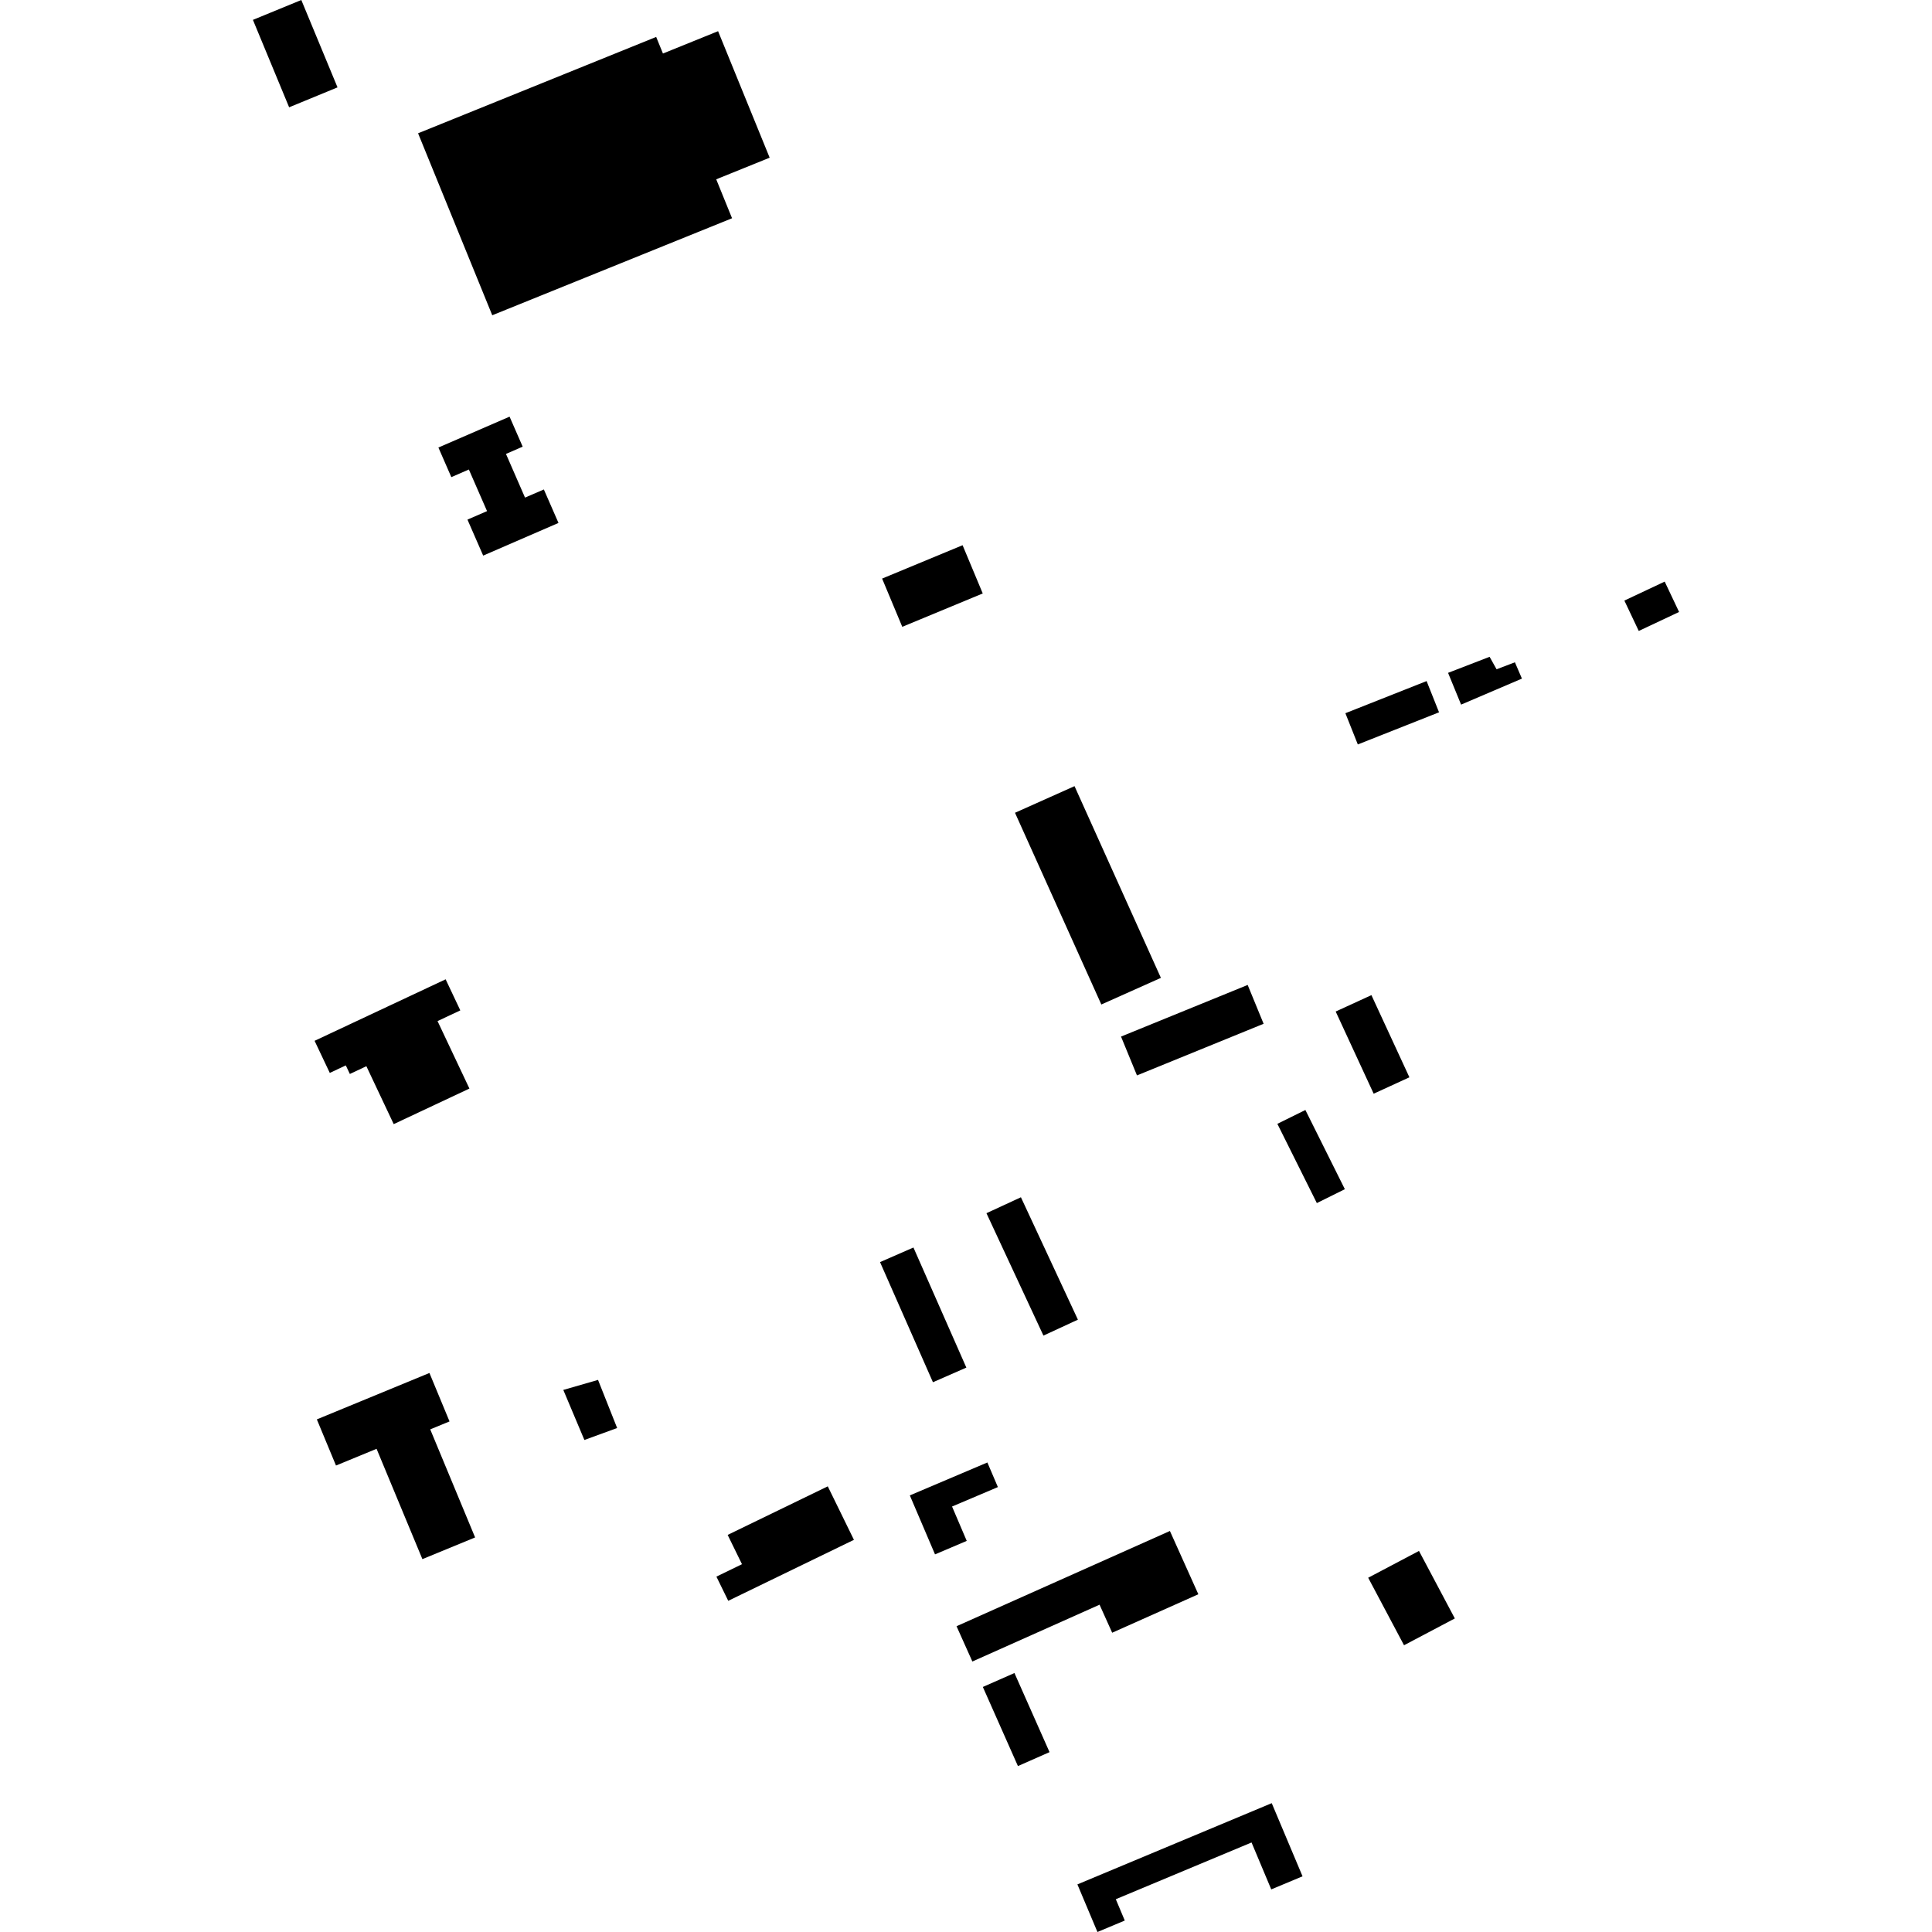 <?xml version="1.0" encoding="utf-8" standalone="no"?>
<!DOCTYPE svg PUBLIC "-//W3C//DTD SVG 1.1//EN"
  "http://www.w3.org/Graphics/SVG/1.1/DTD/svg11.dtd">
<!-- Created with matplotlib (https://matplotlib.org/) -->
<svg height="288pt" version="1.1" viewBox="0 0 288 288" width="288pt" xmlns="http://www.w3.org/2000/svg" xmlns:xlink="http://www.w3.org/1999/xlink">
 <defs>
  <style type="text/css">
*{stroke-linecap:butt;stroke-linejoin:round;}
  </style>
 </defs>
 <g id="figure_1">
  <g id="patch_1">
   <path d="M 0 288 
L 288 288 
L 288 0 
L 0 0 
z
" style="fill:none;opacity:0;"/>
  </g>
  <g id="axes_1">
   <g id="PatchCollection_1">
    <path clip-path="url(#p6e025f0916)" d="M 151.304 121.159 
L 160.178 117.19 
L 173.053 145.769 
L 164.174 149.739 
L 151.304 121.159 
"/>
    <path clip-path="url(#p6e025f0916)" d="M 47.231 211.586 
L 64.016 204.667 
L 67.01 211.889 
L 64.133 213.073 
L 70.824 229.183 
L 62.966 232.418 
L 56.135 215.973 
L 50.086 218.464 
L 47.231 211.586 
"/>
    <path clip-path="url(#p6e025f0916)" d="M 46.895 155.153 
L 66.43 145.985 
L 68.618 150.616 
L 65.223 152.212 
L 69.976 162.269 
L 58.691 167.571 
L 54.615 158.938 
L 52.153 160.095 
L 51.548 158.817 
L 49.161 159.937 
L 46.895 155.153 
"/>
    <path clip-path="url(#p6e025f0916)" d="M 174.396 228.221 
L 178.635 237.653 
L 165.79 243.388 
L 163.91 239.209 
L 144.949 247.679 
L 142.59 242.419 
L 174.396 228.221 
"/>
    <path clip-path="url(#p6e025f0916)" d="M 37.702 2.962 
L 44.916 0 
L 50.314 13.025 
L 43.1 15.995 
L 37.702 2.962 
"/>
    <path clip-path="url(#p6e025f0916)" d="M 131.495 86.248 
L 143.491 81.274 
L 146.496 88.466 
L 134.5 93.44 
L 131.495 86.248 
"/>
    <path clip-path="url(#p6e025f0916)" d="M 107.044 4.648 
L 114.732 23.507 
L 106.766 26.73 
L 109.126 32.534 
L 73.38 46.996 
L 62.322 19.869 
L 97.815 5.506 
L 98.825 7.977 
L 107.044 4.648 
"/>
    <path clip-path="url(#p6e025f0916)" d="M 65.352 66.712 
L 75.961 62.11 
L 77.915 66.582 
L 75.425 67.666 
L 78.264 74.176 
L 81.071 72.963 
L 83.253 77.954 
L 72.027 82.822 
L 69.684 77.458 
L 72.603 76.192 
L 69.892 69.988 
L 67.279 71.126 
L 65.352 66.712 
"/>
    <path clip-path="url(#p6e025f0916)" d="M 83.971 207.194 
L 89.148 205.699 
L 91.996 212.871 
L 87.114 214.656 
L 83.971 207.194 
"/>
    <path clip-path="url(#p6e025f0916)" d="M 215.861 100.3 
L 217.803 105.036 
L 226.872 101.159 
L 225.825 98.726 
L 223.092 99.769 
L 222.052 97.909 
L 215.861 100.3 
"/>
    <path clip-path="url(#p6e025f0916)" d="M 248.154 86.698 
L 250.298 91.226 
L 244.286 94.055 
L 242.142 89.527 
L 248.154 86.698 
"/>
    <path clip-path="url(#p6e025f0916)" d="M 211.526 231.195 
L 216.869 241.259 
L 209.296 245.255 
L 203.953 235.191 
L 211.526 231.195 
"/>
    <path clip-path="url(#p6e025f0916)" d="M 131.186 188.14 
L 136.165 185.964 
L 144.052 203.865 
L 139.072 206.048 
L 131.186 188.14 
"/>
    <path clip-path="url(#p6e025f0916)" d="M 123.395 221.566 
L 127.295 229.54 
L 108.558 238.631 
L 106.794 235.024 
L 110.607 233.173 
L 108.471 228.806 
L 123.395 221.566 
"/>
    <path clip-path="url(#p6e025f0916)" d="M 167.109 154.521 
L 169.486 160.31 
L 188.365 152.613 
L 185.988 146.824 
L 167.109 154.521 
"/>
    <path clip-path="url(#p6e025f0916)" d="M 146.511 251.472 
L 151.222 249.396 
L 156.453 261.188 
L 151.741 263.265 
L 146.511 251.472 
"/>
    <path clip-path="url(#p6e025f0916)" d="M 147.048 180.85 
L 152.187 178.474 
L 160.682 196.72 
L 155.544 199.096 
L 147.048 180.85 
"/>
    <path clip-path="url(#p6e025f0916)" d="M 189.503 281.65 
L 194.168 279.699 
L 189.575 268.794 
L 160.607 280.903 
L 163.595 288 
L 167.668 286.292 
L 166.331 283.113 
L 186.566 274.655 
L 189.503 281.65 
"/>
    <path clip-path="url(#p6e025f0916)" d="M 199.108 150.787 
L 204.435 148.342 
L 210.098 160.592 
L 204.771 163.037 
L 199.108 150.787 
"/>
    <path clip-path="url(#p6e025f0916)" d="M 135.627 222.917 
L 147.187 218.008 
L 148.753 221.677 
L 141.921 224.575 
L 144.11 229.698 
L 139.382 231.709 
L 135.627 222.917 
"/>
    <path clip-path="url(#p6e025f0916)" d="M 200.554 106.317 
L 212.661 101.526 
L 214.515 106.183 
L 202.408 110.974 
L 200.554 106.317 
"/>
    <path clip-path="url(#p6e025f0916)" d="M 190.415 167.528 
L 194.592 165.466 
L 200.476 177.271 
L 196.299 179.341 
L 190.415 167.528 
"/>
   </g>
  </g>
 </g>
 <defs>
  <clipPath id="p6e025f0916">
   <rect height="288" width="212.596" x="37.702" y="0"/>
  </clipPath>
 </defs>
</svg>
